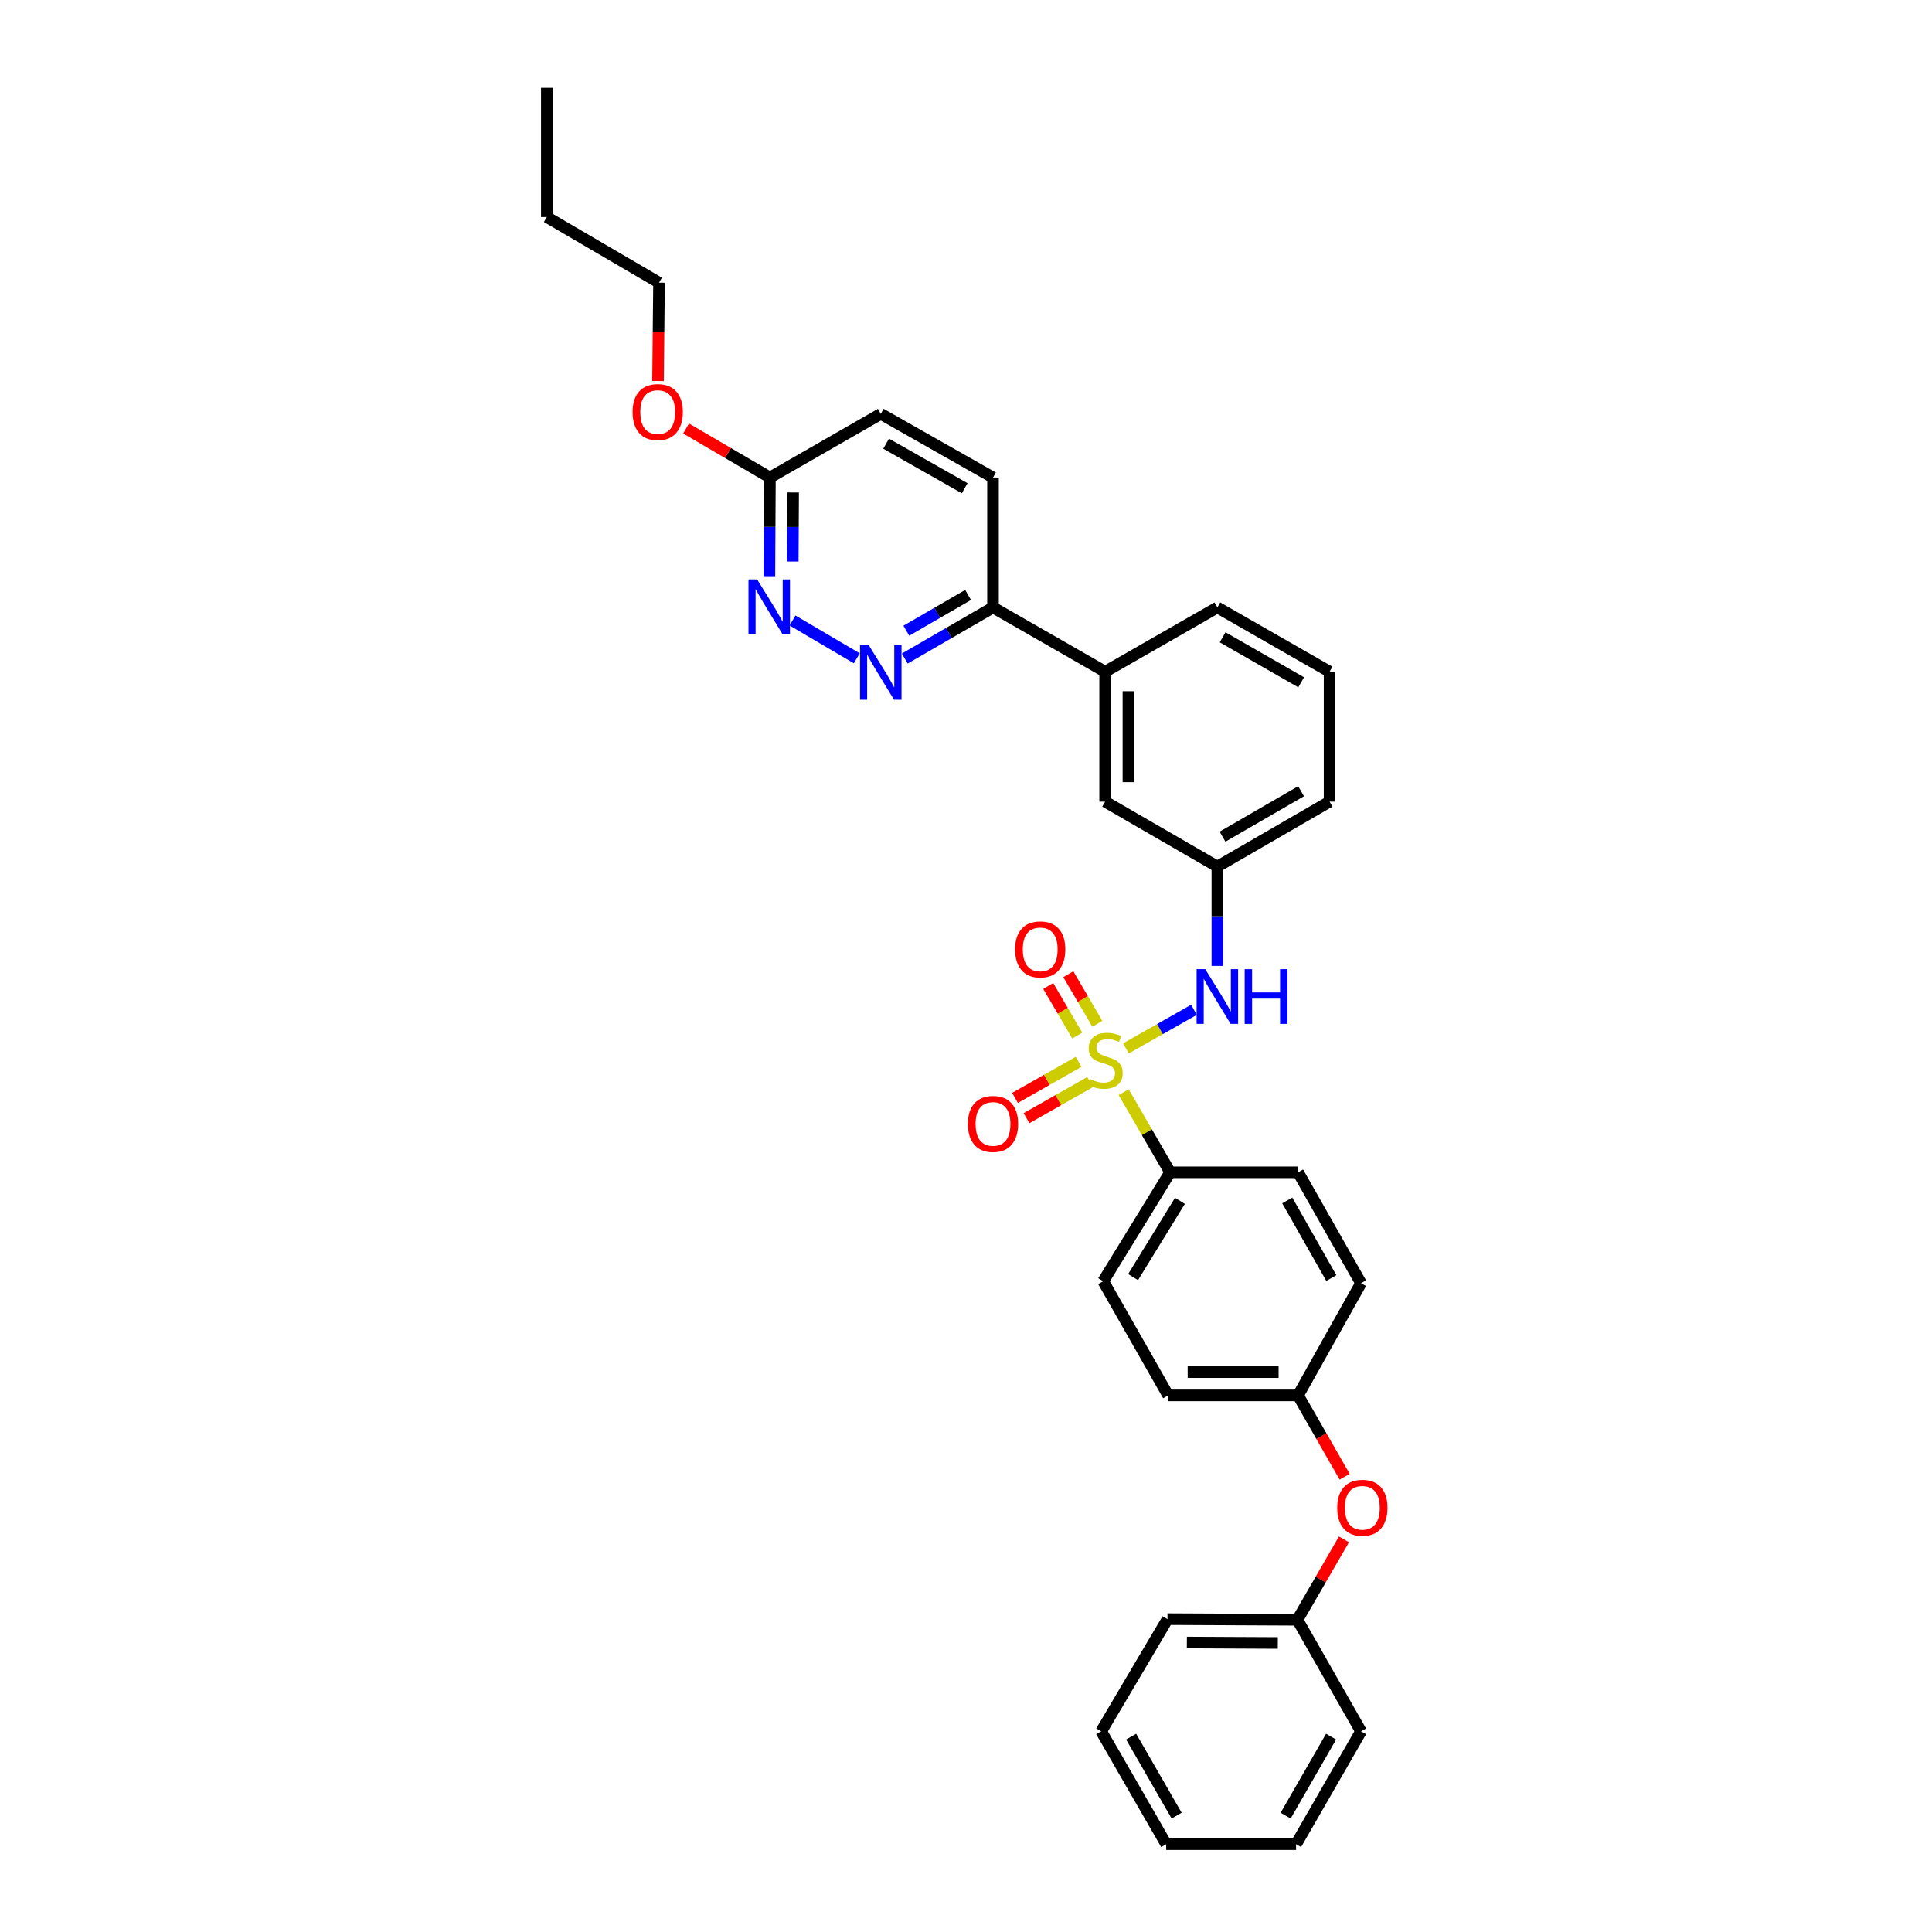 <?xml version='1.0' encoding='iso-8859-1'?>
<svg version='1.1' baseProfile='full'
              xmlns='http://www.w3.org/2000/svg'
                      xmlns:rdkit='http://www.rdkit.org/xml'
                      xmlns:xlink='http://www.w3.org/1999/xlink'
                  xml:space='preserve'
width='1000px' height='1000px' viewBox='0 0 1000 1000'>
<!-- END OF HEADER -->
<rect style='opacity:1.0;fill:#FFFFFF;stroke:none' width='1000' height='1000' x='0' y='0'> </rect>
<path class='bond-0' d='M 582.764,542.643 L 600.383,532.652' style='fill:none;fill-rule:evenodd;stroke:#CCCC00;stroke-width:6px;stroke-linecap:butt;stroke-linejoin:miter;stroke-opacity:1' />
<path class='bond-0' d='M 600.383,532.652 L 618.002,522.66' style='fill:none;fill-rule:evenodd;stroke:#0000FF;stroke-width:6px;stroke-linecap:butt;stroke-linejoin:miter;stroke-opacity:1' />
<path class='bond-3' d='M 581.61,565.297 L 593.631,586.042' style='fill:none;fill-rule:evenodd;stroke:#CCCC00;stroke-width:6px;stroke-linecap:butt;stroke-linejoin:miter;stroke-opacity:1' />
<path class='bond-3' d='M 593.631,586.042 L 605.653,606.787' style='fill:none;fill-rule:evenodd;stroke:#000000;stroke-width:6px;stroke-linecap:butt;stroke-linejoin:miter;stroke-opacity:1' />
<path class='bond-4' d='M 567.979,529.912 L 560.468,517.077' style='fill:none;fill-rule:evenodd;stroke:#CCCC00;stroke-width:6px;stroke-linecap:butt;stroke-linejoin:miter;stroke-opacity:1' />
<path class='bond-4' d='M 560.468,517.077 L 552.956,504.243' style='fill:none;fill-rule:evenodd;stroke:#FF0000;stroke-width:6px;stroke-linecap:butt;stroke-linejoin:miter;stroke-opacity:1' />
<path class='bond-4' d='M 557.576,536 L 550.064,523.166' style='fill:none;fill-rule:evenodd;stroke:#CCCC00;stroke-width:6px;stroke-linecap:butt;stroke-linejoin:miter;stroke-opacity:1' />
<path class='bond-4' d='M 550.064,523.166 L 542.553,510.331' style='fill:none;fill-rule:evenodd;stroke:#FF0000;stroke-width:6px;stroke-linecap:butt;stroke-linejoin:miter;stroke-opacity:1' />
<path class='bond-5' d='M 558.293,549.594 L 541.829,558.933' style='fill:none;fill-rule:evenodd;stroke:#CCCC00;stroke-width:6px;stroke-linecap:butt;stroke-linejoin:miter;stroke-opacity:1' />
<path class='bond-5' d='M 541.829,558.933 L 525.366,568.273' style='fill:none;fill-rule:evenodd;stroke:#FF0000;stroke-width:6px;stroke-linecap:butt;stroke-linejoin:miter;stroke-opacity:1' />
<path class='bond-5' d='M 564.241,560.079 L 547.777,569.418' style='fill:none;fill-rule:evenodd;stroke:#CCCC00;stroke-width:6px;stroke-linecap:butt;stroke-linejoin:miter;stroke-opacity:1' />
<path class='bond-5' d='M 547.777,569.418 L 531.313,578.758' style='fill:none;fill-rule:evenodd;stroke:#FF0000;stroke-width:6px;stroke-linecap:butt;stroke-linejoin:miter;stroke-opacity:1' />
<path class='bond-9' d='M 630.103,499.956 L 630.103,474.246' style='fill:none;fill-rule:evenodd;stroke:#0000FF;stroke-width:6px;stroke-linecap:butt;stroke-linejoin:miter;stroke-opacity:1' />
<path class='bond-9' d='M 630.103,474.246 L 630.103,448.535' style='fill:none;fill-rule:evenodd;stroke:#000000;stroke-width:6px;stroke-linecap:butt;stroke-linejoin:miter;stroke-opacity:1' />
<path class='bond-1' d='M 468.31,340.846 L 491.145,327.626' style='fill:none;fill-rule:evenodd;stroke:#0000FF;stroke-width:6px;stroke-linecap:butt;stroke-linejoin:miter;stroke-opacity:1' />
<path class='bond-1' d='M 491.145,327.626 L 513.98,314.405' style='fill:none;fill-rule:evenodd;stroke:#000000;stroke-width:6px;stroke-linecap:butt;stroke-linejoin:miter;stroke-opacity:1' />
<path class='bond-1' d='M 469.121,326.448 L 485.106,317.194' style='fill:none;fill-rule:evenodd;stroke:#0000FF;stroke-width:6px;stroke-linecap:butt;stroke-linejoin:miter;stroke-opacity:1' />
<path class='bond-1' d='M 485.106,317.194 L 501.09,307.939' style='fill:none;fill-rule:evenodd;stroke:#000000;stroke-width:6px;stroke-linecap:butt;stroke-linejoin:miter;stroke-opacity:1' />
<path class='bond-2' d='M 443.478,340.732 L 410.207,321.156' style='fill:none;fill-rule:evenodd;stroke:#0000FF;stroke-width:6px;stroke-linecap:butt;stroke-linejoin:miter;stroke-opacity:1' />
<path class='bond-34' d='M 398.237,298.231 L 398.372,272.703' style='fill:none;fill-rule:evenodd;stroke:#0000FF;stroke-width:6px;stroke-linecap:butt;stroke-linejoin:miter;stroke-opacity:1' />
<path class='bond-34' d='M 398.372,272.703 L 398.507,247.176' style='fill:none;fill-rule:evenodd;stroke:#000000;stroke-width:6px;stroke-linecap:butt;stroke-linejoin:miter;stroke-opacity:1' />
<path class='bond-34' d='M 410.331,290.637 L 410.426,272.767' style='fill:none;fill-rule:evenodd;stroke:#0000FF;stroke-width:6px;stroke-linecap:butt;stroke-linejoin:miter;stroke-opacity:1' />
<path class='bond-34' d='M 410.426,272.767 L 410.521,254.898' style='fill:none;fill-rule:evenodd;stroke:#000000;stroke-width:6px;stroke-linecap:butt;stroke-linejoin:miter;stroke-opacity:1' />
<path class='bond-11' d='M 605.653,606.787 L 571.01,663.168' style='fill:none;fill-rule:evenodd;stroke:#000000;stroke-width:6px;stroke-linecap:butt;stroke-linejoin:miter;stroke-opacity:1' />
<path class='bond-11' d='M 610.727,621.555 L 586.477,661.021' style='fill:none;fill-rule:evenodd;stroke:#000000;stroke-width:6px;stroke-linecap:butt;stroke-linejoin:miter;stroke-opacity:1' />
<path class='bond-12' d='M 605.653,606.787 L 671.878,606.787' style='fill:none;fill-rule:evenodd;stroke:#000000;stroke-width:6px;stroke-linecap:butt;stroke-linejoin:miter;stroke-opacity:1' />
<path class='bond-6' d='M 513.98,314.405 L 572.015,347.681' style='fill:none;fill-rule:evenodd;stroke:#000000;stroke-width:6px;stroke-linecap:butt;stroke-linejoin:miter;stroke-opacity:1' />
<path class='bond-14' d='M 513.98,314.405 L 513.98,247.176' style='fill:none;fill-rule:evenodd;stroke:#000000;stroke-width:6px;stroke-linecap:butt;stroke-linejoin:miter;stroke-opacity:1' />
<path class='bond-7' d='M 572.015,347.681 L 572.015,414.931' style='fill:none;fill-rule:evenodd;stroke:#000000;stroke-width:6px;stroke-linecap:butt;stroke-linejoin:miter;stroke-opacity:1' />
<path class='bond-7' d='M 584.069,357.769 L 584.069,404.843' style='fill:none;fill-rule:evenodd;stroke:#000000;stroke-width:6px;stroke-linecap:butt;stroke-linejoin:miter;stroke-opacity:1' />
<path class='bond-33' d='M 572.015,347.681 L 630.103,314.405' style='fill:none;fill-rule:evenodd;stroke:#000000;stroke-width:6px;stroke-linecap:butt;stroke-linejoin:miter;stroke-opacity:1' />
<path class='bond-8' d='M 398.507,247.176 L 455.892,214.221' style='fill:none;fill-rule:evenodd;stroke:#000000;stroke-width:6px;stroke-linecap:butt;stroke-linejoin:miter;stroke-opacity:1' />
<path class='bond-20' d='M 398.507,247.176 L 376.808,234.486' style='fill:none;fill-rule:evenodd;stroke:#000000;stroke-width:6px;stroke-linecap:butt;stroke-linejoin:miter;stroke-opacity:1' />
<path class='bond-20' d='M 376.808,234.486 L 355.108,221.796' style='fill:none;fill-rule:evenodd;stroke:#FF0000;stroke-width:6px;stroke-linecap:butt;stroke-linejoin:miter;stroke-opacity:1' />
<path class='bond-10' d='M 630.103,448.535 L 572.015,414.931' style='fill:none;fill-rule:evenodd;stroke:#000000;stroke-width:6px;stroke-linecap:butt;stroke-linejoin:miter;stroke-opacity:1' />
<path class='bond-23' d='M 630.103,448.535 L 688.184,414.931' style='fill:none;fill-rule:evenodd;stroke:#000000;stroke-width:6px;stroke-linecap:butt;stroke-linejoin:miter;stroke-opacity:1' />
<path class='bond-23' d='M 632.778,433.061 L 673.435,409.537' style='fill:none;fill-rule:evenodd;stroke:#000000;stroke-width:6px;stroke-linecap:butt;stroke-linejoin:miter;stroke-opacity:1' />
<path class='bond-17' d='M 571.01,663.168 L 604.648,722.26' style='fill:none;fill-rule:evenodd;stroke:#000000;stroke-width:6px;stroke-linecap:butt;stroke-linejoin:miter;stroke-opacity:1' />
<path class='bond-18' d='M 671.878,606.787 L 704.464,664.179' style='fill:none;fill-rule:evenodd;stroke:#000000;stroke-width:6px;stroke-linecap:butt;stroke-linejoin:miter;stroke-opacity:1' />
<path class='bond-18' d='M 666.283,621.348 L 689.094,661.522' style='fill:none;fill-rule:evenodd;stroke:#000000;stroke-width:6px;stroke-linecap:butt;stroke-linejoin:miter;stroke-opacity:1' />
<path class='bond-13' d='M 695.991,764.348 L 683.934,743.304' style='fill:none;fill-rule:evenodd;stroke:#FF0000;stroke-width:6px;stroke-linecap:butt;stroke-linejoin:miter;stroke-opacity:1' />
<path class='bond-13' d='M 683.934,743.304 L 671.878,722.26' style='fill:none;fill-rule:evenodd;stroke:#000000;stroke-width:6px;stroke-linecap:butt;stroke-linejoin:miter;stroke-opacity:1' />
<path class='bond-19' d='M 695.636,796.779 L 683.586,817.587' style='fill:none;fill-rule:evenodd;stroke:#FF0000;stroke-width:6px;stroke-linecap:butt;stroke-linejoin:miter;stroke-opacity:1' />
<path class='bond-19' d='M 683.586,817.587 L 671.536,838.396' style='fill:none;fill-rule:evenodd;stroke:#000000;stroke-width:6px;stroke-linecap:butt;stroke-linejoin:miter;stroke-opacity:1' />
<path class='bond-16' d='M 513.98,247.176 L 455.892,214.221' style='fill:none;fill-rule:evenodd;stroke:#000000;stroke-width:6px;stroke-linecap:butt;stroke-linejoin:miter;stroke-opacity:1' />
<path class='bond-16' d='M 499.319,252.717 L 458.657,229.648' style='fill:none;fill-rule:evenodd;stroke:#000000;stroke-width:6px;stroke-linecap:butt;stroke-linejoin:miter;stroke-opacity:1' />
<path class='bond-15' d='M 671.878,722.26 L 704.464,664.179' style='fill:none;fill-rule:evenodd;stroke:#000000;stroke-width:6px;stroke-linecap:butt;stroke-linejoin:miter;stroke-opacity:1' />
<path class='bond-32' d='M 671.878,722.26 L 604.648,722.26' style='fill:none;fill-rule:evenodd;stroke:#000000;stroke-width:6px;stroke-linecap:butt;stroke-linejoin:miter;stroke-opacity:1' />
<path class='bond-32' d='M 661.793,710.206 L 614.733,710.206' style='fill:none;fill-rule:evenodd;stroke:#000000;stroke-width:6px;stroke-linecap:butt;stroke-linejoin:miter;stroke-opacity:1' />
<path class='bond-25' d='M 671.536,838.396 L 604.293,838.068' style='fill:none;fill-rule:evenodd;stroke:#000000;stroke-width:6px;stroke-linecap:butt;stroke-linejoin:miter;stroke-opacity:1' />
<path class='bond-25' d='M 661.391,850.401 L 614.321,850.171' style='fill:none;fill-rule:evenodd;stroke:#000000;stroke-width:6px;stroke-linecap:butt;stroke-linejoin:miter;stroke-opacity:1' />
<path class='bond-26' d='M 671.536,838.396 L 704.464,896.136' style='fill:none;fill-rule:evenodd;stroke:#000000;stroke-width:6px;stroke-linecap:butt;stroke-linejoin:miter;stroke-opacity:1' />
<path class='bond-24' d='M 340.589,197.217 L 340.849,171.763' style='fill:none;fill-rule:evenodd;stroke:#FF0000;stroke-width:6px;stroke-linecap:butt;stroke-linejoin:miter;stroke-opacity:1' />
<path class='bond-24' d='M 340.849,171.763 L 341.109,146.308' style='fill:none;fill-rule:evenodd;stroke:#000000;stroke-width:6px;stroke-linecap:butt;stroke-linejoin:miter;stroke-opacity:1' />
<path class='bond-21' d='M 630.103,314.405 L 688.184,347.681' style='fill:none;fill-rule:evenodd;stroke:#000000;stroke-width:6px;stroke-linecap:butt;stroke-linejoin:miter;stroke-opacity:1' />
<path class='bond-21' d='M 632.823,329.856 L 673.48,353.149' style='fill:none;fill-rule:evenodd;stroke:#000000;stroke-width:6px;stroke-linecap:butt;stroke-linejoin:miter;stroke-opacity:1' />
<path class='bond-22' d='M 688.184,347.681 L 688.184,414.931' style='fill:none;fill-rule:evenodd;stroke:#000000;stroke-width:6px;stroke-linecap:butt;stroke-linejoin:miter;stroke-opacity:1' />
<path class='bond-27' d='M 341.109,146.308 L 283.028,112.342' style='fill:none;fill-rule:evenodd;stroke:#000000;stroke-width:6px;stroke-linecap:butt;stroke-linejoin:miter;stroke-opacity:1' />
<path class='bond-30' d='M 604.293,838.068 L 569.986,896.136' style='fill:none;fill-rule:evenodd;stroke:#000000;stroke-width:6px;stroke-linecap:butt;stroke-linejoin:miter;stroke-opacity:1' />
<path class='bond-29' d='M 704.464,896.136 L 670.853,954.545' style='fill:none;fill-rule:evenodd;stroke:#000000;stroke-width:6px;stroke-linecap:butt;stroke-linejoin:miter;stroke-opacity:1' />
<path class='bond-29' d='M 688.975,898.885 L 665.447,939.772' style='fill:none;fill-rule:evenodd;stroke:#000000;stroke-width:6px;stroke-linecap:butt;stroke-linejoin:miter;stroke-opacity:1' />
<path class='bond-28' d='M 283.028,112.342 L 283.028,45.455' style='fill:none;fill-rule:evenodd;stroke:#000000;stroke-width:6px;stroke-linecap:butt;stroke-linejoin:miter;stroke-opacity:1' />
<path class='bond-31' d='M 670.853,954.545 L 603.624,954.545' style='fill:none;fill-rule:evenodd;stroke:#000000;stroke-width:6px;stroke-linecap:butt;stroke-linejoin:miter;stroke-opacity:1' />
<path class='bond-35' d='M 569.986,896.136 L 603.624,954.545' style='fill:none;fill-rule:evenodd;stroke:#000000;stroke-width:6px;stroke-linecap:butt;stroke-linejoin:miter;stroke-opacity:1' />
<path class='bond-35' d='M 585.477,898.882 L 609.024,939.768' style='fill:none;fill-rule:evenodd;stroke:#000000;stroke-width:6px;stroke-linecap:butt;stroke-linejoin:miter;stroke-opacity:1' />
<path  class='atom-0' d='M 564.015 558.459
Q 564.335 558.579, 565.655 559.139
Q 566.975 559.699, 568.415 560.059
Q 569.895 560.379, 571.335 560.379
Q 574.015 560.379, 575.575 559.099
Q 577.135 557.779, 577.135 555.499
Q 577.135 553.939, 576.335 552.979
Q 575.575 552.019, 574.375 551.499
Q 573.175 550.979, 571.175 550.379
Q 568.655 549.619, 567.135 548.899
Q 565.655 548.179, 564.575 546.659
Q 563.535 545.139, 563.535 542.579
Q 563.535 539.019, 565.935 536.819
Q 568.375 534.619, 573.175 534.619
Q 576.455 534.619, 580.175 536.179
L 579.255 539.259
Q 575.855 537.859, 573.295 537.859
Q 570.535 537.859, 569.015 539.019
Q 567.495 540.139, 567.535 542.099
Q 567.535 543.619, 568.295 544.539
Q 569.095 545.459, 570.215 545.979
Q 571.375 546.499, 573.295 547.099
Q 575.855 547.899, 577.375 548.699
Q 578.895 549.499, 579.975 551.139
Q 581.095 552.739, 581.095 555.499
Q 581.095 559.419, 578.455 561.539
Q 575.855 563.619, 571.495 563.619
Q 568.975 563.619, 567.055 563.059
Q 565.175 562.539, 562.935 561.619
L 564.015 558.459
' fill='#CCCC00'/>
<path  class='atom-1' d='M 623.843 501.638
L 633.123 516.638
Q 634.043 518.118, 635.523 520.798
Q 637.003 523.478, 637.083 523.638
L 637.083 501.638
L 640.843 501.638
L 640.843 529.958
L 636.963 529.958
L 627.003 513.558
Q 625.843 511.638, 624.603 509.438
Q 623.403 507.238, 623.043 506.558
L 623.043 529.958
L 619.363 529.958
L 619.363 501.638
L 623.843 501.638
' fill='#0000FF'/>
<path  class='atom-1' d='M 644.243 501.638
L 648.083 501.638
L 648.083 513.678
L 662.563 513.678
L 662.563 501.638
L 666.403 501.638
L 666.403 529.958
L 662.563 529.958
L 662.563 516.878
L 648.083 516.878
L 648.083 529.958
L 644.243 529.958
L 644.243 501.638
' fill='#0000FF'/>
<path  class='atom-2' d='M 449.632 333.876
L 458.912 348.876
Q 459.832 350.356, 461.312 353.036
Q 462.792 355.716, 462.872 355.876
L 462.872 333.876
L 466.632 333.876
L 466.632 362.196
L 462.752 362.196
L 452.792 345.796
Q 451.632 343.876, 450.392 341.676
Q 449.192 339.476, 448.832 338.796
L 448.832 362.196
L 445.152 362.196
L 445.152 333.876
L 449.632 333.876
' fill='#0000FF'/>
<path  class='atom-3' d='M 391.893 299.903
L 401.173 314.903
Q 402.093 316.383, 403.573 319.063
Q 405.053 321.743, 405.133 321.903
L 405.133 299.903
L 408.893 299.903
L 408.893 328.223
L 405.013 328.223
L 395.053 311.823
Q 393.893 309.903, 392.653 307.703
Q 391.453 305.503, 391.093 304.823
L 391.093 328.223
L 387.413 328.223
L 387.413 299.903
L 391.893 299.903
' fill='#0000FF'/>
<path  class='atom-5' d='M 525.41 491.401
Q 525.41 484.601, 528.77 480.801
Q 532.13 477.001, 538.41 477.001
Q 544.69 477.001, 548.05 480.801
Q 551.41 484.601, 551.41 491.401
Q 551.41 498.281, 548.01 502.201
Q 544.61 506.081, 538.41 506.081
Q 532.17 506.081, 528.77 502.201
Q 525.41 498.321, 525.41 491.401
M 538.41 502.881
Q 542.73 502.881, 545.05 500.001
Q 547.41 497.081, 547.41 491.401
Q 547.41 485.841, 545.05 483.041
Q 542.73 480.201, 538.41 480.201
Q 534.09 480.201, 531.73 483.001
Q 529.41 485.801, 529.41 491.401
Q 529.41 497.121, 531.73 500.001
Q 534.09 502.881, 538.41 502.881
' fill='#FF0000'/>
<path  class='atom-6' d='M 500.98 581.741
Q 500.98 574.941, 504.34 571.141
Q 507.7 567.341, 513.98 567.341
Q 520.26 567.341, 523.62 571.141
Q 526.98 574.941, 526.98 581.741
Q 526.98 588.621, 523.58 592.541
Q 520.18 596.421, 513.98 596.421
Q 507.74 596.421, 504.34 592.541
Q 500.98 588.661, 500.98 581.741
M 513.98 593.221
Q 518.3 593.221, 520.62 590.341
Q 522.98 587.421, 522.98 581.741
Q 522.98 576.181, 520.62 573.381
Q 518.3 570.541, 513.98 570.541
Q 509.66 570.541, 507.3 573.341
Q 504.98 576.141, 504.98 581.741
Q 504.98 587.461, 507.3 590.341
Q 509.66 593.221, 513.98 593.221
' fill='#FF0000'/>
<path  class='atom-14' d='M 692.154 780.422
Q 692.154 773.622, 695.514 769.822
Q 698.874 766.022, 705.154 766.022
Q 711.434 766.022, 714.794 769.822
Q 718.154 773.622, 718.154 780.422
Q 718.154 787.302, 714.754 791.222
Q 711.354 795.102, 705.154 795.102
Q 698.914 795.102, 695.514 791.222
Q 692.154 787.342, 692.154 780.422
M 705.154 791.902
Q 709.474 791.902, 711.794 789.022
Q 714.154 786.102, 714.154 780.422
Q 714.154 774.862, 711.794 772.062
Q 709.474 769.222, 705.154 769.222
Q 700.834 769.222, 698.474 772.022
Q 696.154 774.822, 696.154 780.422
Q 696.154 786.142, 698.474 789.022
Q 700.834 791.902, 705.154 791.902
' fill='#FF0000'/>
<path  class='atom-21' d='M 327.426 213.289
Q 327.426 206.489, 330.786 202.689
Q 334.146 198.889, 340.426 198.889
Q 346.706 198.889, 350.066 202.689
Q 353.426 206.489, 353.426 213.289
Q 353.426 220.169, 350.026 224.089
Q 346.626 227.969, 340.426 227.969
Q 334.186 227.969, 330.786 224.089
Q 327.426 220.209, 327.426 213.289
M 340.426 224.769
Q 344.746 224.769, 347.066 221.889
Q 349.426 218.969, 349.426 213.289
Q 349.426 207.729, 347.066 204.929
Q 344.746 202.089, 340.426 202.089
Q 336.106 202.089, 333.746 204.889
Q 331.426 207.689, 331.426 213.289
Q 331.426 219.009, 333.746 221.889
Q 336.106 224.769, 340.426 224.769
' fill='#FF0000'/>
</svg>
